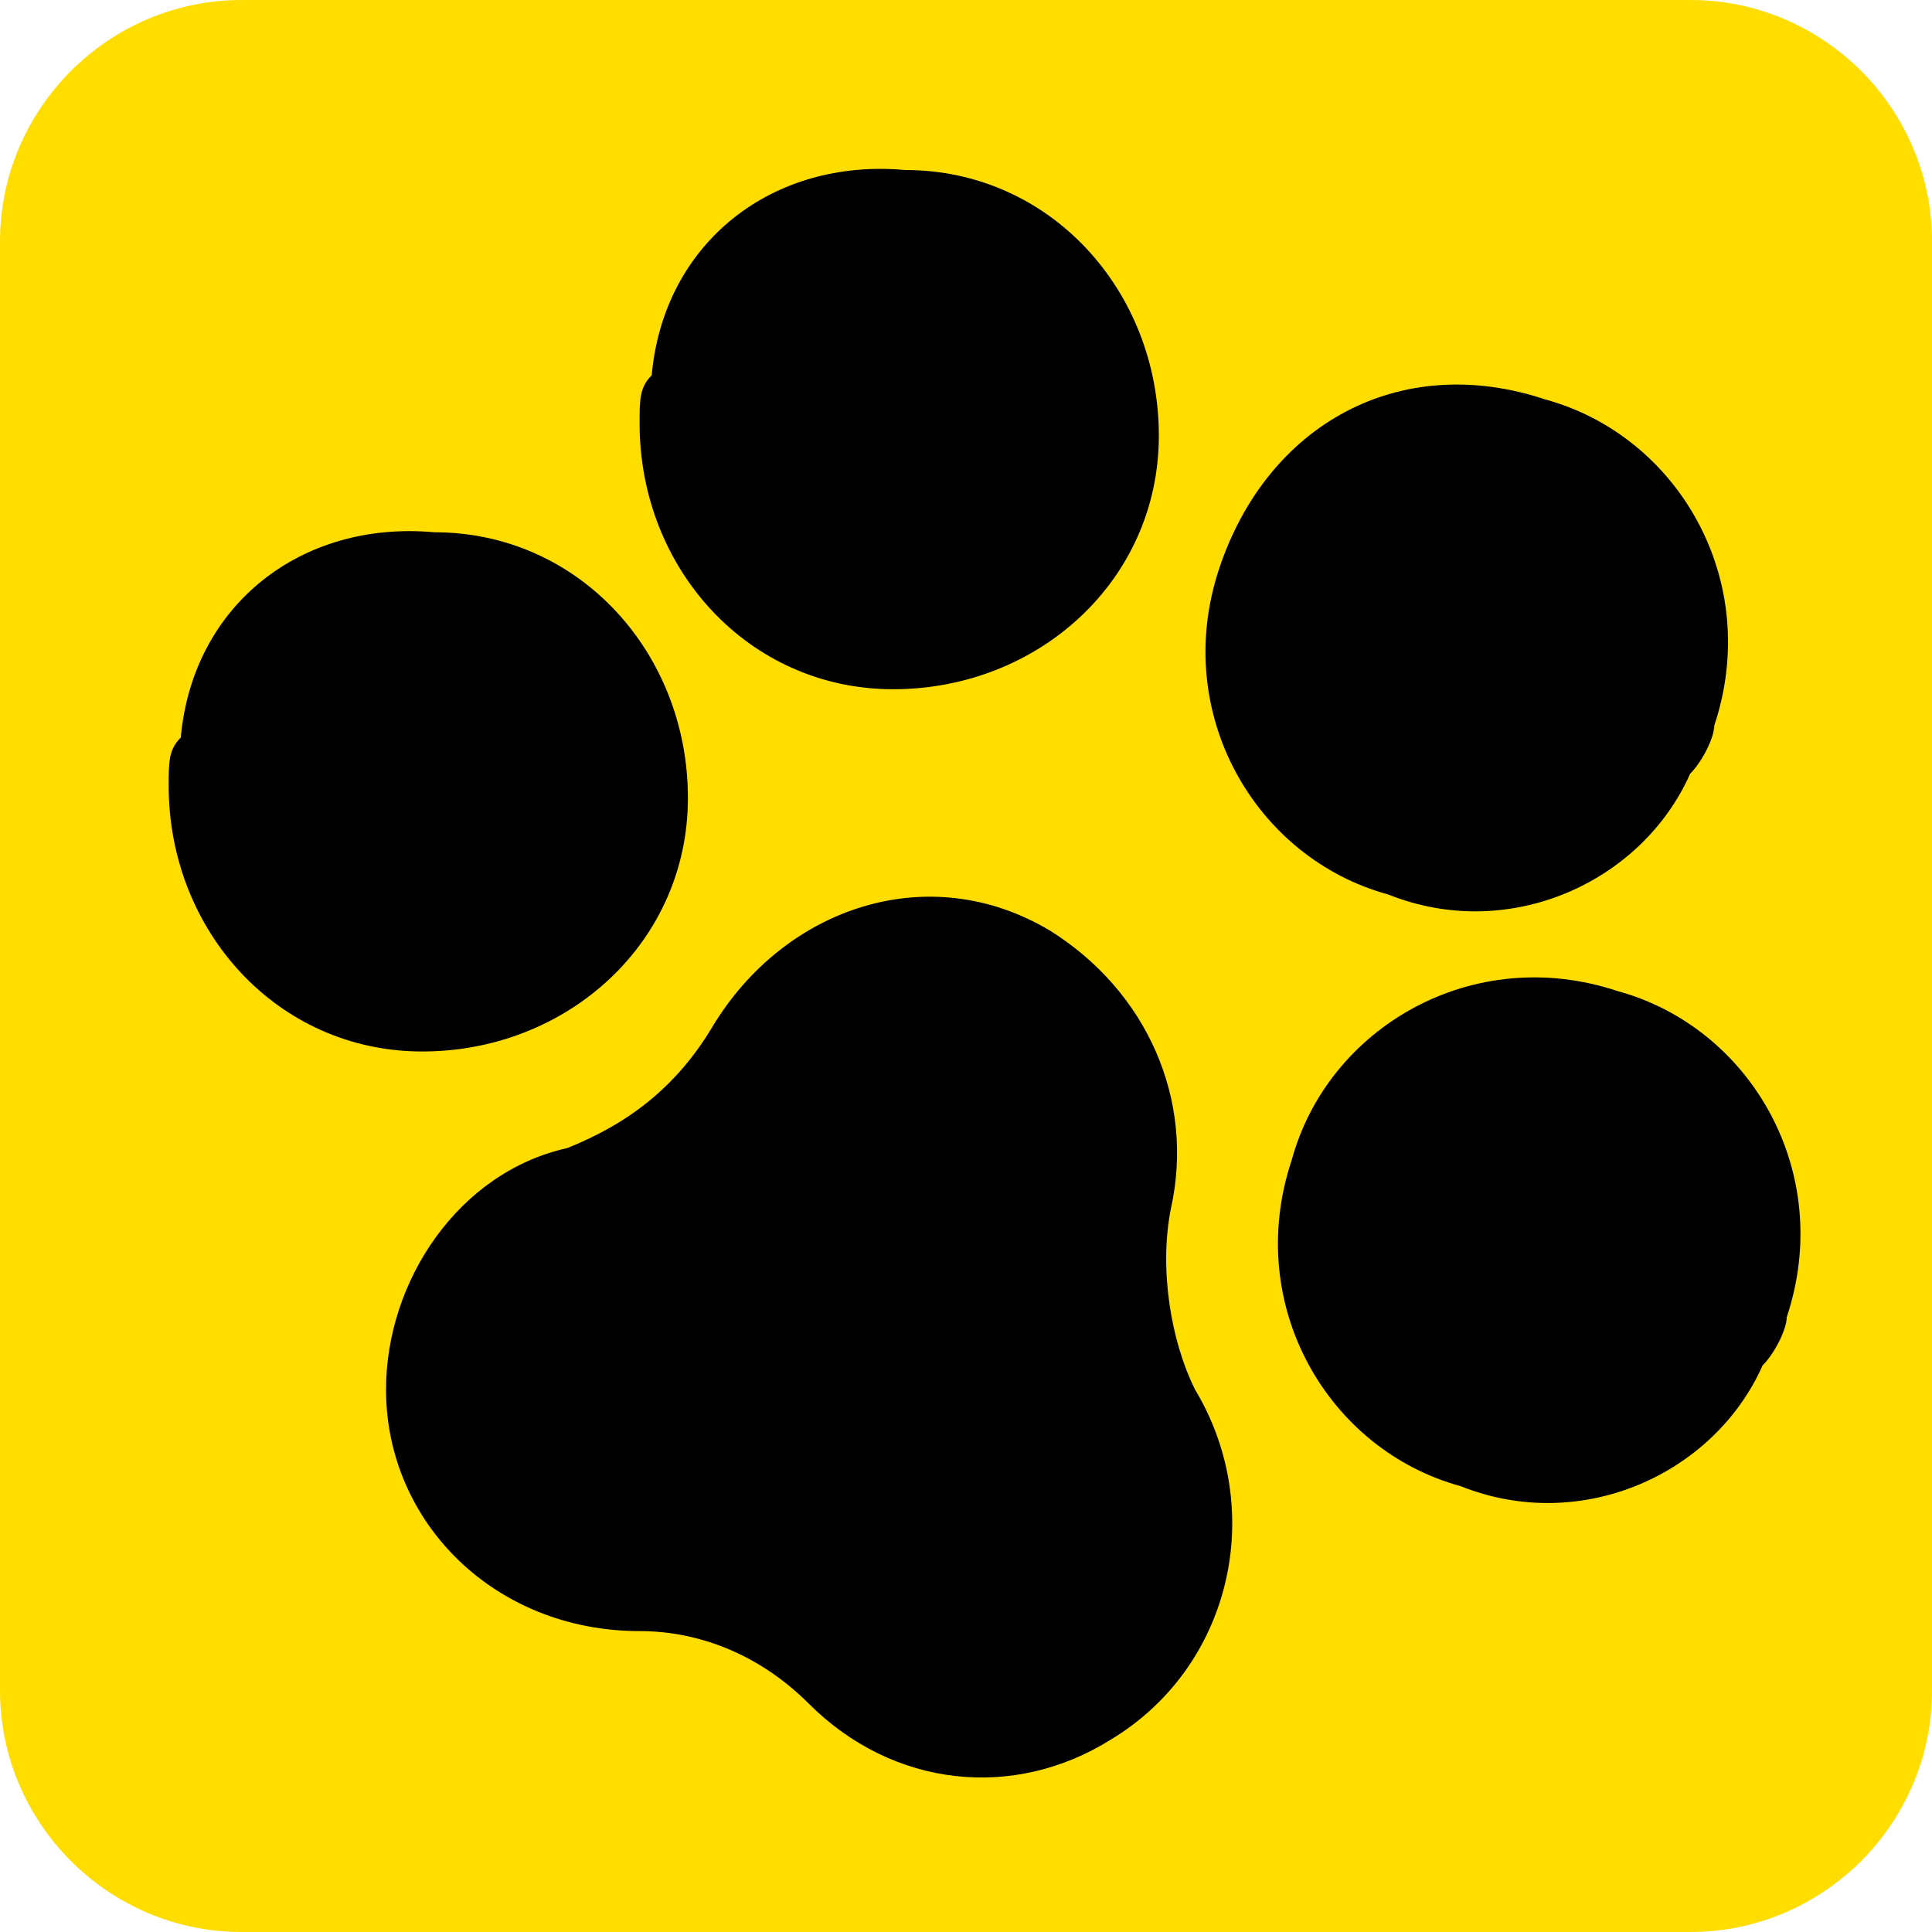<?xml version="1.0" encoding="utf-8"?>
<!-- Generator: Adobe Illustrator 27.7.0, SVG Export Plug-In . SVG Version: 6.00 Build 0)  -->
<svg version="1.1" id="Layer_1" xmlns="http://www.w3.org/2000/svg" xmlns:xlink="http://www.w3.org/1999/xlink" x="0px" y="0px"
	 viewBox="0 0 16 16" style="enable-background:new 0 0 16 16;" xml:space="preserve">
<style type="text/css">
	.st0{fill:#FFDD00;}
</style>
<g id="Group_220" transform="translate(-54 -426)">
	<path id="Rectangle_81" class="st0" d="M56,426h12c1.1,0,2,0.9,2,2v12c0,1.1-0.9,2-2,2H56c-1.1,0-2-0.9-2-2v-12
		C54,426.9,54.9,426,56,426z"/>
	<g id="Group_218" transform="translate(-24.003 52.808)">
		<path id="Path_12" d="M87.7,383.2L87.7,383.2c-0.1,0.5,0,1.1,0.2,1.5c0.6,1,0.3,2.3-0.7,2.9c-0.8,0.5-1.8,0.4-2.5-0.3
			c-0.4-0.4-0.9-0.6-1.4-0.6c-1.2,0-2.1-0.9-2.1-2c0-0.9,0.6-1.8,1.5-2c0.5-0.2,0.9-0.5,1.2-1c0.6-1,1.8-1.4,2.8-0.8
			C87.5,381.4,87.9,382.3,87.7,383.2"/>
		<path id="Path_13" d="M85.5,374.6c1.2,0,2.1,1,2.1,2.2c0,1.2-1,2.1-2.2,2.1c-1.2,0-2.1-1-2.1-2.2c0-0.2,0-0.3,0.1-0.4
			C83.5,375.2,84.4,374.5,85.5,374.6"/>
		<path id="Path_14" d="M89.5,380.6c-1.1-0.3-1.8-1.5-1.4-2.7s1.5-1.8,2.7-1.4c1.1,0.3,1.8,1.5,1.4,2.7c0,0.1-0.1,0.3-0.2,0.4
			C91.6,380.5,90.5,381,89.5,380.6"/>
		<path id="Path_15" d="M81.6,377.6c1.2,0,2.1,1,2.1,2.2c0,1.2-1,2.1-2.2,2.1c-1.2,0-2.1-1-2.1-2.2c0-0.2,0-0.3,0.1-0.4
			C79.6,378.2,80.5,377.5,81.6,377.6"/>
		<path id="Path_16" d="M90.1,385.5c-1.1-0.3-1.8-1.5-1.4-2.7c0.3-1.1,1.5-1.8,2.7-1.4c1.1,0.3,1.8,1.5,1.4,2.7
			c0,0.1-0.1,0.3-0.2,0.4C92.2,385.4,91.1,385.9,90.1,385.5"/>
	</g>
</g>
</svg>
